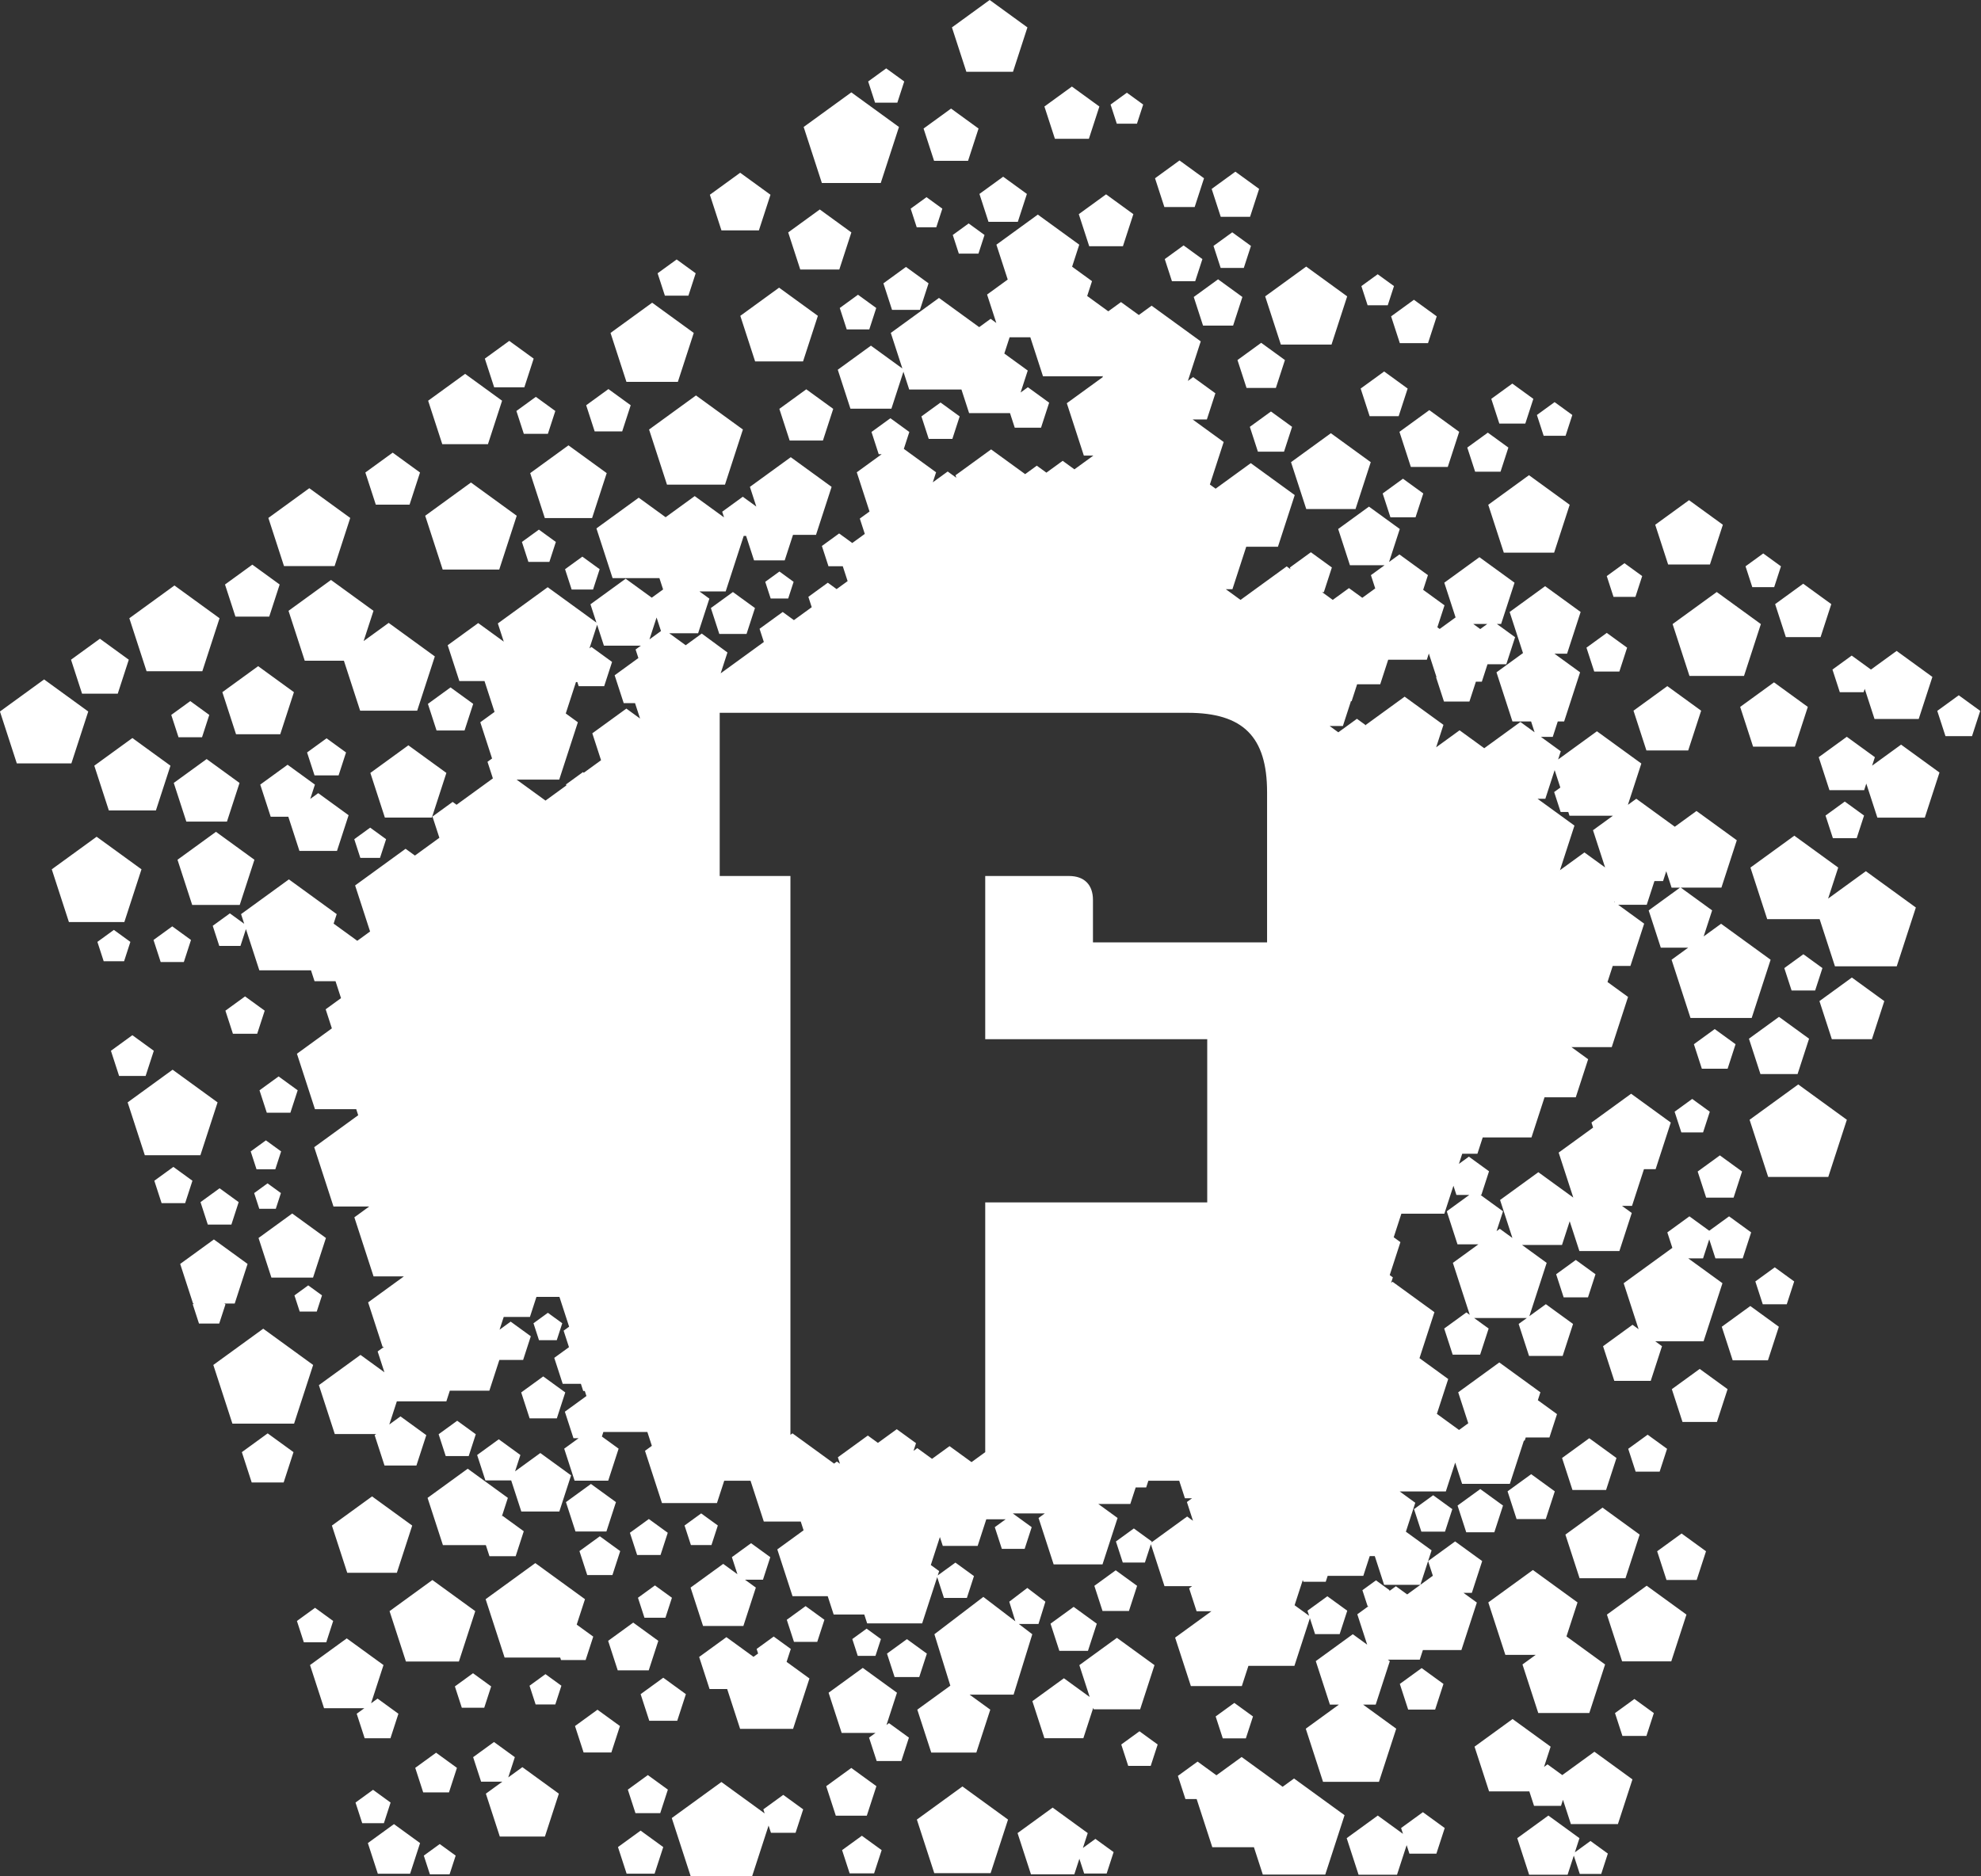 <svg xmlns="http://www.w3.org/2000/svg" xml:space="preserve" style="fill-rule:evenodd;clip-rule:evenodd;stroke-linejoin:round;stroke-miterlimit:2" viewBox="0 0 1710 1620"><rect x="0" y="0" width="1710" height="1620" fill="#333333" stroke="none"/><path d="m0 319.716-4.655 3.383 1.779 5.471h5.754l1.778-5.471L0 319.716Zm-14.075-4.971 1.262 3.879h4.08l1.259-3.879-3.3-2.398-3.301 2.398Zm101.361-12.792h4.07l1.431-4.617-3.744-2.854-3.739 2.854 1.256 4.063-6.627-5.056-10.138 7.735 3.3 10.658-6.842 4.969 2.888 8.887h9.343l2.888-8.887-4.286-3.112H86.2l3.873-12.515-2.787-2.125ZM6.287 336.274l1.583 4.878h5.129l1.583-4.878-4.146-3.014-4.149 3.014Zm-24.768-2.534 1.362-4.193-4.318-3.139-4.321 3.139 1.652 5.078h4.407l-3.42 2.486 2.888 8.886h9.344l2.888-8.886-7.559-5.493-2.923 2.122Zm-24.376 5.212-3.634-2.64-3.632 2.64 1.388 4.271h4.492l1.386-4.271Zm-4.708 8.395 2.065 6.356h6.684l2.066-6.356-5.408-3.928-5.407 3.928Zm9.814-15.584 1.648 5.079h5.342l1.649-5.079-4.319-3.139-4.32 3.139Zm15.728-16.875-3.759-2.73-3.756 2.73 1.434 4.417h4.646l1.435-4.417Zm-13.953 35.057 1.261 3.88h4.078l1.261-3.88-3.301-2.397-3.299 2.397Zm94.695-44.871-2.967-2.155-2.964 2.155 1.131 3.488h3.666l1.134-3.488Zm9.514 3.019-4.13-3-4.128 3 1.575 4.853h5.106l1.577-4.853Zm-8.361 14.779 2.169-6.676-7.083-5.145-7.082 5.145 2.707 8.327H57.6l-1.342.974 1.579 4.855h5.104l1.576-4.855-4.128-2.999-.517.374Zm6.29 19.607 3.607 11.099H81.44l3.607-11.099-9.444-6.861-9.441 6.861Zm-26.115-35.353-3.54-2.571-3.538 2.571.306.944-.952.691-5.614-4.079-5.647 4.104 2.155 6.641h3.648l2.681 8.251H40.52l3.391-10.436-4.735-3.439.871-2.677Zm-5.69 33.235.274.842-8.96-6.509-10.28 7.468 3.926 12.086h12.708l3.42-10.532.488 1.498h5.104l1.576-4.853-4.128-3-4.128 3Zm23.422-4.801-5.198-3.777-5.197 3.777 1.985 6.11h6.425l1.985-6.11Zm-7.107 13.249 1.566 4.818h5.065l1.568-4.818-4.099-2.977-4.1 2.977Zm-11.457-47.727 1.491 4.581h4.817l1.489-4.581-3.898-2.832-3.899 2.832Zm-34.97 47.093 1.791 5.512h5.795l1.792-5.512-4.688-3.407-4.69 3.407Zm-24.692-84.49-4.482 3.256 1.712 5.267h5.344l2.096 6.445h7.875l2.434-7.492-6.372-4.629-5.231 3.799 1.103-3.39-4.479-3.256Zm-4.761-1.045-3.849-2.797-3.85 2.797 1.47 4.526h4.761l1.468-4.526Zm17.915-22.996-2.982-2.166-2.982 2.166 1.14 3.506h3.684l1.14-3.506Zm-6.765 19.7h5.641l1.744-5.368-4.565-3.317-4.564 3.317 1.744 5.368Zm33.343 35.068 2.584 7.948h8.356l2.581-7.948-2.242-1.63h3.717l1.518-4.676-3.979-2.891-3.977 2.891 1.147 3.535-2.944-2.14-6.761 4.911Zm-96.348-58.685-.235-.169h2.151l2.664-8.206-6.979-5.072-6.981 5.072 2.667 8.206h.167l-.231.169 1.293 3.982h4.187l1.297-3.982Zm3.395 30.621 2.042 6.29h6.614l2.043-6.29-5.35-3.888-5.349 3.888Zm18.918 34.981-3.755-2.729-3.756 2.729 1.434 4.416h4.645l1.432-4.416Zm22.729-15.723h8.893l.75 2.299h5.432l1.677-5.166-4.395-3.193-.14.103 1.24-3.823-8.317-6.044-8.318 6.044 3.178 9.78Zm25.489-8.903 1.977 6.089H1.85l1.978-6.089-5.181-3.763-5.179 3.763Zm-43.345 43.848 1.65 5.078h5.341l1.65-5.078-4.319-3.139-1.347.978 2.576-7.926-7.612-5.528-7.608 5.528 2.906 8.944h8.338l-1.575 1.143Zm-5.138-38.988 3.178 9.778h10.281l3.177-9.778-8.318-6.043-8.318 6.043Zm42.137 7.775-10.291 7.477 3.93 12.095h11.518l.167.513h5.1l1.577-4.852-3.424-2.487 1.713-5.269-10.29-7.477Zm-26.803 20.39h10.973l3.391-10.436-8.879-6.449-8.876 6.449 3.391 10.436ZM6.72 283.054l1.497 4.607h4.845l1.498-4.607-3.919-2.848-3.921 2.848Zm1.667 13.465 1.344 4.135h4.349l1.343-4.135-3.519-2.556-3.517 2.556Zm.552 19.974 1.79 5.513h5.794l1.792-5.513-4.688-3.406-4.688 3.406Zm9.097-34.947 1.318 4.053h4.26l1.317-4.053-3.448-2.504-3.447 2.504ZM4.194 311.553h6.426l1.984-6.109-5.198-3.777-5.197 3.777 1.985 6.109Zm-7.927-24.702 1.612 4.963h5.22l1.612-4.963-4.222-3.068-4.222 3.068ZM281.99 109.529l-4.45 3.233 1.699 5.231h5.501l1.699-5.231-4.449-3.233ZM169.149 278.157l1.517 4.663h4.902l1.514-4.663-3.965-2.88-3.968 2.88Zm33.319 71.108.952-2.935-6.442-4.682-6.446 4.682 2.462 7.576h7.967l1.287-3.963 1.237 3.804h4.441l1.374-4.223-3.596-2.612-3.236 2.353Zm-2.607-16.005-3.058-2.222-.718.522 1.363-4.188-7.881-5.726-7.882 5.726 3.01 9.265h8.34l.975 2.999h5.588l.406-1.258 1.64 5.038h9.741l3.012-9.264-7.881-5.727-6.655 4.835Zm10.921-12.845 1.536 4.73h4.974l1.536-4.73-4.024-2.923-4.022 2.923Zm12.348-124.602 1.392 4.285h4.506l1.392-4.285-3.646-2.649-3.644 2.649Zm-1.563 69.844-4.025-2.922-4.023 2.922 1.537 4.731h4.974l1.537-4.731Zm6.34-57.453 1.758 5.408h5.685l1.754-5.408-4.598-3.341-4.599 3.341Zm-12.014 75.23-7.692-5.589-7.693 5.589 2.937 9.042h9.509l2.939-9.042Zm-6.784 16.575 3.147 9.685h10.183l3.145-9.685-8.238-5.984-8.237 5.984Zm18.015-118.182 1.647 5.076h5.339l1.646-5.076-4.317-3.137-4.315 3.137Zm35.25-47.379-3.991-2.898-3.99 2.898 1.525 4.69h4.93l1.526-4.69Zm-7.446 17.208 2.092-6.43-9.091-6.604-9.09 6.604 3.471 10.685h10.859l3.175 9.77h12.802l3.958-12.177-10.358-7.526-7.818 5.678Zm-338.833 58.46-3.947-2.868-3.947 2.868 1.507 4.641h4.88l1.507-4.641Zm347.948-86 .574-1.761-5.818-4.226-5.816 4.226 2.223 6.838h7.189l.445-1.369 2.293 7.056h9.829l3.037-9.348-7.953-5.777-6.003 4.361Zm-10.909 48.778 2.567 7.897h8.303l2.565-7.897-6.718-4.881-6.717 4.881ZM232.9 240.368l2.259 6.951h7.308l2.257-6.951-5.911-4.295-5.913 4.295ZM222.556 253.3l2.206 6.788h7.137l2.205-6.788-5.774-4.195-5.774 4.195Zm17.298-22.321 1.537 4.729h4.973l1.537-4.729-4.024-2.923-4.023 2.923Zm-20.339 55.905 1.933 5.95h6.254l1.934-5.95-5.06-3.677-5.061 3.677Zm19.147-89.402 3.848 11.841h12.453l3.847-11.841-10.072-7.319-10.076 7.319Zm15.09-31.429-3.948-2.869-3.952 2.869 1.51 4.644h4.881l1.509-4.644ZM170.465 293.84l1.6-4.921.987 3.041-2.587 1.88Zm-31.756-133.114h-36.068v-8.791c0-3.156-1.804-4.96-4.958-4.96H80.324v33.814h45.988v33.815H80.324v51.749l-2.837 2.062-4.558-3.311-3.622 2.631-3.054-2.218-.782.568.518-1.593-3.99-2.897-3.902 2.836-2.096-1.522-6.2 4.505.436 1.346-.638-.464-.584.425-8.621-6.264-.422.306V146.975H25.32v-33.814h96.934c11.496 0 16.455 4.96 16.455 16.456v31.109ZM14.884 112.71l-.018-.027h.056l-.038.027Zm-4.115-14.758 1.475-4.539.913 2.805-2.388 1.734Zm-2.29 3.881-.017-.011-4.904 3.564 1.875 5.767H7.78l1.041 3.198-2.839-2.063-7.052 5.123 1.812 5.575-3.571 2.593-.181-.132-3.507 2.549.069.214-4.321 3.139-5.984-4.347h8.83l3.861-11.882-2.508-1.822 2.116-6.514h.278l.28.86h5.284l1.633-5.026-4.275-3.106-.409.296 1.587-4.888 1.409 4.331h7.649l-1.087.788.584 1.794Zm175.844-7.078-1.45 1.053-1.45-1.053h2.9Zm12.03 36.214 1.929-5.937 1.176 3.617-1.28.93 1.342 4.129h1.583l.251.777h9.002l-4.132 3.002 2.508 7.718-4.286-3.114-5.065 3.681 3.001-9.243-7.652-5.56h1.623Zm14.311 21.256.064.196-.103-.075.039-.121Zm-31.276 143.279h1.739l2.141-6.585-5.603-4.07-5.6 4.069.724-2.222-5.324-3.866 1.945-5.991-3.232-2.349h9.56l1.941-5.978 1.431 4.404H189l2.91-8.956h.167l.212-.648h4.909l1.572-4.841-3.971-2.885.531-1.636-8.516-6.186-8.513 6.186 2.085 6.415-1.911 1.389-4.59-3.335 2.346-7.22-5.951-4.324 3.095-9.526-8.678-6.305-.294.214.364-1.121-.653-.475 2.216-6.826-1.389-1.009 1.586-4.88h8.905l1.882-5.793.619 1.911h2.653l-4.656 3.383 2.224 6.848h4.322l-5.28 3.836 3.501 10.771-.697-.505-4.602 3.343 1.757 5.412h5.69l1.76-5.412-3.014-2.187h10.933l-1.703 1.236 2.152 6.625h6.965l2.153-6.625-5.634-4.095-3.416 2.483 3.587-11.046-5.1-3.707h8.273l1.596-4.915 2.006 6.169h8.29l2.562-7.884-2.024-1.47h2.076l2.475-7.61h2.416l3.139-9.657-8.215-5.969-8.216 5.969.34 1.044-7.135 5.183 3.031 9.322-7.242-5.26-7.927 5.759 2.556 7.868-2.615-1.903-.667.485 1.336-4.108-4.658-3.383h.168l1.594-4.907-4.174-3.032-2.063 1.499.683-2.1h3.149l1.098-3.382h10.101l2.705-8.32h6.473l2.56-7.88-3.455-2.51h8.342l3.379-10.399-4.257-3.093 1.083-3.332h3.666l2.845-8.761-5.376-3.905h5.908l1.596-4.914h1.785l.663-2.04 1.103 3.399h1.746l-6.489 4.715 2.511 7.726h5.666l-3.435 2.497 3.918 12.06h12.681l3.919-12.06-10.26-7.453-3.609 2.621 1.753-5.391-6.489-4.715h8.412l3.189-9.817-8.351-6.066-4.491 3.263-7.98-5.797-1.739 1.263 2.784-8.562-9.198-6.682-8.04 5.842.549-1.695-4.106-2.983h2.444l1.04-3.199h1.319l3.307-10.181-5.312-3.859h2.613l2.809-8.646-7.356-5.343-7.353 5.343 2.769 8.516-5.491 3.989 3.308 10.181h3.86l.727 2.243-2.942-2.137-7.487 5.439-5.111-3.714-4.854 3.526 1.512-4.655-8.039-5.839-8.035 5.839.039.118-1.888-1.372-3.857 2.801-1.8-1.308h2.749l1.651-5.084-.062-.045h.217l1.14-3.513h4.786l1.654-5.093h8.002l.416-1.286 1.581 4.872-.08.059 1.631 5.02h5.276l1.338-4.111h1.232l1.174-3.612h3.895l1.821-5.606-3.773-2.742h.877l2.78-8.553-7.276-5.285-7.276 5.285 2.338 7.194-3.296 2.394-.477-.347 1.479-4.551-4.421-3.212.987-3.039-5.906-4.291-2.145 1.559 2.219-6.83-6.382-4.637-6.381 4.637 2.437 7.503h7.181l-2.833 2.059.892 2.748-2.677 1.945-2.763-2.008-3.357 2.44-2.208-1.604h.365l1.66-5.11-4.349-3.158-4.345 3.158.112.348-.784-.571-9.556 6.941-3.041-2.211h1.362l2.86-8.804h6.57l3.478-10.705-9.106-6.616-7.284 5.291-1.188-.863 2.86-8.808-6.434-4.675h2.953L128 46.958l-4.613-3.351-1.083.786 2.663-8.19-10.177-7.394-2.653 1.929-3.687-2.678-2.635 1.915-4.371-3.175 1-3.076-4.124-2.995 1.482-4.56-8.583-6.235-8.582 6.235 2.347 7.224-4.277 3.108 1.913 5.889-1.18-.858-2.368 1.721-8.33-6.053-9.979 7.25 2.396 7.374-6.514-4.734-6.868 4.989 2.624 8.072h8.487l2.49-7.659 1.197 3.688h10.823l1.587 4.89h8.471l.981 3.016h5.446l1.684-5.181-4.406-3.201-1.51 1.096 1.481-4.553-4.853-3.524 1.097-3.371h4.288l2.628 8.087h12.242l.044-.133.098.298-7.45 5.412 3.527 10.855h1.968l-3.92 2.848-2.431-1.767-3.373 2.451-1.989-1.444-2.41 1.751-7.055-5.126-7.374 5.358.17.523-1.79-1.3-3.083 2.239.676-2.077-6.677-4.851 1.136-3.502-3.918-2.847-3.919 2.847 1.496 4.608h.612l-5.155 3.745 2.639 8.125-2.011 1.463 1.031 3.179-2.594 1.885L50.06 76l-3.573 2.595 1.364 4.201h2.964l1.003 3.08-2.278 1.655-1.824-1.326-4.03 2.928.697 2.146-3.69 2.681-2.323-1.688-4.794 3.482.888 2.732-8.943 6.497 1.403-4.32-5.32-3.92-3.328 2.418-3.413-2.481h5.984l2.333-7.173-2.064-1.499h5.444l3.733-11.492h.497l1.647 5.066h6.347l1.718-5.286h4.767l3.232-9.948L40.04 60.2l-8.463 6.148 1.326 4.08-2.798-2.033-4.268 3.102.38 1.177-6.075-4.414-6.026 4.378-5.572-4.05-8.761 6.365 3.345 10.299h9.702l.765 2.351-2.348 1.705-5.408-3.929-7.293 5.298 1.234 3.794-10.092-7.332-10.328 7.504 1.226 3.771-5.294-3.846-6.32 4.59 2.415 7.427h5.212l2.076 6.392-2.95 2.143 2.439 7.507-.947.687 1.116 3.434-7.525 5.467-.813-.592-4.178 3.034 1.431 4.401-5.067 3.68-1.934-1.404-10.453 7.595 3.1 9.542-2.653 1.929-4.898-3.559.638-1.967-9.905-7.198-9.908 7.198.651 2.002-2.971-2.158-3.549 2.578 1.355 4.17h4.388l1.135-3.491 2.775 8.545h10.704l.731 2.247h4.347l1.141 3.513-3.179 2.311 1.283 3.954-7.236 5.257 3.731 11.484h8.551l.409 1.257-9.113 6.621 3.993 12.29h7.405l-3.082 2.241 3.978 12.243h6.278l-7.403 5.379 2.996 9.22h.282l-1.305.95 1.402 4.316-4.955-3.601-8.621 6.263 3.293 10.134h8.574l-.317.228 2.043 6.291h6.614l2.045-6.291-5.35-3.886-2.312 1.678 1.558-4.792h10.257l.719-2.213h8.191l2.071-6.372h4.923l1.591-4.903-4.171-3.031-2.302 1.672.861-2.645h5.431l1.348-4.154h4.765l2.005 6.173-1.139.828 1.11 3.417-3.05 2.216 1.749 5.38h3.77l.48 1.482h.326l.34 1.044-4.47 3.248 1.785 5.491h1.066l-2.987 2.17 2.152 6.627h6.969l2.151-6.627-3.466-2.518.307-.943h9.112l.932 2.873-1.421 1.033 3.518 10.83h11.387l1.505-4.635h5.45l2.753 8.467h7.652l.586 1.807-5.444 3.955 3.152 9.696h7.291l1.233 3.8h6.34l.596 1.832h11.393l3.116-9.581 1.397 4.305h4.754l1.468-4.522-3.845-2.793-3.662 2.659.295-.904-1.728-1.256 1.881-5.797.6 1.839h7.22l1.791-5.515h4.008l-2.249 1.633 1.461 4.494h4.725l1.46-4.494-3.822-2.779-.053.038.035-.107h6.556l-1.296.942 3.127 9.623h10.117l3.126-9.623-4-2.905h6.637l1.112-3.416h2.176l.454-1.398h6.387l1.183 3.639h1.476l-1.064.774 1.262 3.888-1.214-.883-7.393 5.37.063-.2-3.709-2.697-3.712 2.697 1.417 4.363h4.587l1.235-3.79 2.82 8.689h5.719l-.615.447 1.544 4.747h3.076l-7.522 5.464 3.263 10.042h10.558l1.36-4.187h9.531l3.207-9.875 1.07 3.294h5.096l1.573-4.845-4.121-2.994-4.121 2.994.343 1.052-3.01-2.187 1.698-5.227.119.364h4.634l.397-1.223h7.385l1.332-4.096h1.046l1.934 5.954h7.512l-2.736 1.987-2.334-1.695-1.375 1 .057-.181-2.81-2.042-2.812 2.042 1.075 3.304h.19l-2.321 1.686 2.044 6.293-2.977-2.163-7.668 5.573 2.929 9.015h1.855l-6.858 4.985 3.576 11.014h11.583l3.579-11.014-6.863-4.985h2.609l2.928-9.015-.416-.303h6.616l.646-1.983h7.98l3.2-9.846-2.77-2.012Zm-45.076 30.153 1.478-4.544-3.867-2.808-3.865 2.808 1.476 4.544h4.778Zm32.159 18.574.39 1.207-5.216-3.79-6.444 4.682 2.462 7.576h7.965l1.993-6.131.574 1.77h5.588l1.727-5.314-4.521-3.284-4.518 3.284Zm7.052-24.542 1.725-5.314-4.519-3.284-4.52 3.284 1.727 5.314h5.587Zm-31.591 15.994-8.492-6.171-5.22 3.792-3.907-2.839-4.078 2.962 1.558 4.794h2.326l3.245 9.988h8.621l1.84 5.666h12.937l3.997-12.304-10.465-7.603-2.362 1.715Zm-31.837-36.428 1.691-5.207-4.429-3.217-4.428 3.217 1.692 5.207h5.474Zm-1.592 27.668 1.443 4.434h4.658l1.443-4.434-3.771-2.739-3.773 2.739Zm-15.919-1.307h8.069l2.042-6.284.097.297h9.623l2.973-9.15-7.785-5.656-7.783 5.656 2.145 6.603-5.345-3.884-6.531 4.744 2.495 7.674Zm7.974 22.745 1.001-3.083-7.268-5.28-7.269 5.28 2.775 8.545h8.984l1.048-3.22.99 3.048h4.662l1.439-4.434-3.771-2.739-2.591 1.883Zm-6.708-46.473 1.83 5.635h5.924l1.832-5.635-4.794-3.483-4.792 3.483Zm89.025-27.893-4.708 3.42 1.797 5.533h5.822l1.797-5.533-4.708-3.42Zm12.01 46.403h10.576l3.268-10.059-7.999-5.81 2.291-7.047-9.242-6.714-9.243 6.714 3.531 10.865h6.291l-2.742 1.992 3.269 10.059Zm3.426-45.93-4.891-3.555-4.894 3.555 1.87 5.75h6.046l1.869-5.75Zm3.658-.283h6.966l2.151-6.625-5.635-4.094-5.635 4.094 2.153 6.625Zm28.336-51.927 1.277 3.937h5.658l1.746-5.379-4.573-3.326-4.108 2.985-4.107-2.985-4.576 3.326 1.042 3.204-10.086 7.327 3.095 9.527-1.259-.916-6.107 4.438 2.331 7.179h7.549l2.332-7.179-1.401-1.02h10.015l3.91-12.029-7.094-5.152h3.076l1.28-3.937ZM34.754 86.023l1.124 3.454h3.631l1.123-3.454-2.938-2.136-2.94 2.136Zm-11.263 5.431 1.746 5.369h5.644l1.744-5.369-4.567-3.317-4.567 3.317Zm51.54-39.706-3.963-2.879-3.963 2.879 1.515 4.659h4.897l1.514-4.659Zm127.636 174.78-4.077 2.961 1.557 4.791h5.039l1.557-4.791-4.076-2.961Zm35.861-45.843 2.381 7.322h7.698l2.377-7.322-6.228-4.524-6.228 4.524Zm-307.765 60.088-10.341 7.511 3.953 12.155h12.778l3.95-12.155-10.34-7.511ZM123.709 8.372l1.938-5.967-5.076-3.687-5.074 3.687 1.938 5.967h6.274Zm-21.845 8.115h6.986l2.159-6.644-5.651-4.106-5.653 4.106 2.159 6.644Zm33.322-6.098 1.876-5.778-4.916-3.571-4.915 3.571 1.878 5.778h6.077ZM111.753-8.896l1.292-3.97-3.379-2.454-3.377 2.454 1.29 3.97h4.174Zm22.702 54.747h6.076l1.877-5.779-4.916-3.571-4.915 3.571 1.878 5.779Zm-.567-24.868 1.482-4.56-3.878-2.817-3.881 2.817 1.482 4.56h4.795ZM101.795-5.766l2.176-6.694-5.693-4.137-5.694 4.137 2.176 6.694h7.035ZM32.657 40.355h9.928l3.07-9.445-8.034-5.837-8.033 5.837 3.069 9.445Zm88.757-24.035-3.9 2.832 1.487 4.584h4.82l1.491-4.584-3.898-2.832Zm10.259 16.61 1.924-5.925-5.039-3.662-5.04 3.662 1.924 5.925h6.231ZM58.682 3.385l3.772-11.604-9.871-7.172-9.872 7.172 3.77 11.604h12.201Zm-7.048 30.342h4.671l1.442-4.442-3.78-2.745-3.775 2.745 1.442 4.442Zm10.484-46.986 1.427-4.391-3.735-2.713-3.736 2.713 1.427 4.391h4.617ZM50.095 21.317l2.499-7.691-6.543-4.753-6.542 4.753 2.5 7.691h8.086Zm10.923 8.355h5.78l1.786-5.497-4.677-3.397-4.674 3.397 1.785 5.497Zm25.06-49.33 2.986-9.192-7.819-5.682-7.819 5.682 2.988 9.192h9.664Zm.999 31.09 1.878-5.778-4.916-3.571-4.915 3.571L81 11.432h6.077ZM73.6 14.156l1.256 3.867h4.064l1.256-3.867-3.286-2.389-3.29 2.389Zm3.166-15.36 2.173-6.693-5.693-4.137-5.695 4.137 2.176 6.693h7.039Zm-6.58 13.765 1.252-3.857-3.28-2.383-3.28 2.383 1.251 3.857h4.057Zm81.873 24.298 3.243-9.984-8.491-6.17-8.495 6.17 3.244 9.984h10.499Zm95.989 83.317 2.676-8.237-7.006-5.09-7.006 5.09 2.676 8.237h8.66Zm-4.289-33.055 1.402-4.314-3.669-2.665-3.67 2.665 1.4 4.314h4.537Zm-28.746 2.021 1.401-4.314-3.669-2.665-3.67 2.665 1.4 4.314h4.538Zm-3.328 15.47 1.607-4.949-4.211-3.059-4.21 3.059 1.608 4.949h5.206Zm18.763-22.18 2.678-8.236-7.007-5.09-7.006 5.09 2.675 8.236h8.66Zm-15.833 30.289 2.674 8.237h8.66l2.679-8.237-7.006-5.09-7.007 5.09Zm47.669-3.83.227-.7 2.03 6.244h9.157l2.833-8.712-7.41-5.384-5.316 3.861-3.988-2.897-3.987 2.898 1.522 4.69h4.932Zm-16.108-11.412h7.19l2.222-6.838-5.816-4.226-5.816 4.226 2.22 6.838Zm-5.177-2.705-9.141-6.642-9.144 6.642 3.493 10.747h11.3l3.492-10.747Zm-83.967-23.836 3.153-9.708-8.259-6-8.257 6 3.156 9.708h10.207Zm43.509-15.172 1.4-4.313-3.669-2.666-3.668 2.666 1.401 4.313h4.536Zm-36.833-27.049 1.291-3.97-3.378-2.453-3.377 2.453 1.29 3.97h4.174Zm-28.572 25.192 1.673 5.146h5.411l1.671-5.146-4.375-3.18-4.38 3.18Zm30.833-2.211 1.861-5.722-4.867-3.536-4.868 3.536 1.859 5.722h6.015Zm.24-15.127h5.839l1.806-5.555-4.726-3.434-4.725 3.434 1.806 5.555Zm25.995 16.661 1.663-5.121-4.356-3.165-4.356 3.165 1.665 5.121h5.384Zm-7.678 16.825 3.221 9.917h10.427l3.223-9.917-8.435-6.129-8.436 6.129Zm-6.02-15.115-6.188-4.496-6.187 4.496 2.361 7.273h7.651l2.363-7.273Zm-15.849 12.77 1.606 4.944h5.198l1.607-4.944-4.207-3.056-4.204 3.056Zm24.413-4.506 1.626-5.003-4.257-3.092-4.256 3.092 1.627 5.003h5.26Zm-224.416 49.513 3.654-11.241-9.561-6.948-5.188 3.768 2.04-6.27-8.801-6.393L-64 92.028l3.361 10.343h8.113l3.361 10.348h11.819Zm-62.028-3.525 2.286-7.035-5.982-4.346-5.985 4.346 2.286 7.035h7.395Zm11.084 4.403 1.504 4.631h4.869l1.503-4.631-3.936-2.862-3.94 2.862Zm14.183 39.376 3.044-9.365-7.967-5.788-7.967 5.788 3.044 9.365h9.846Zm-7.749-48.423 3.568-10.983-9.343-6.788-9.345 6.788 3.571 10.983h11.549Zm-14.488 13.836-7.889 5.731 3.011 9.274h9.752l3.014-9.274-7.888-5.731Zm134.02-68.202 2.132 6.559h6.897l2.131-6.559-5.58-4.053-5.58 4.053Zm-76.6 19.843 2.164-6.657-5.661-4.114-5.663 4.114 2.164 6.657h6.996Zm-15.529 12.729 3.239-9.971-8.481-6.162-8.48 6.162 3.238 9.971h10.484Zm-13.544 10.477 2.164-6.657-5.663-4.113-5.662 4.113 2.162 6.657h6.999Zm-17.686 71.56 1.481-4.565-3.881-2.821-3.883 2.821 1.482 4.565h4.801Zm59.94-53.485-4.692-3.408-4.691 3.408 1.792 5.515h5.798l1.793-5.515Zm-39.969 6.288 2.833-8.714-7.413-5.386-7.414 5.386 2.833 8.714h9.161Zm-.923 98.329 1.059-3.256-2.769-2.013-2.772 2.013 1.059 3.256h3.423Zm3.862 17.942 1.091 3.356h3.53l1.088-3.356-2.854-2.073-2.855 2.073Zm-2.759-29.831-3.152-2.288-3.149 2.288 1.204 3.704h3.893l1.204-3.704Zm-4.479-12.662 1.511 4.648h4.887l1.511-4.648-3.954-2.872-3.955 2.872Zm-35.476-78.486-9.145-6.644-9.145 6.644 3.491 10.751h11.306l3.493-10.751Zm28.414 61.988 1.554 4.783h5.03l1.555-4.783-4.069-2.956-4.07 2.956Zm-19.686-14.254-3.419-2.481-3.413 2.481 1.304 4.016h4.223l1.305-4.016Zm2.301-15.034-9.292-6.75-9.292 6.75 3.549 10.922h11.486l3.549-10.922Zm15.761 48.288-9.315-6.768-9.315 6.768 3.558 10.951h11.513l3.559-10.951Zm15.464 23.027-6.979 5.071 2.667 8.206h8.627l2.667-8.206-6.982-5.071Zm-28.672-33.717-4.443-3.227-4.441 3.227 1.695 5.221h5.49l1.699-5.221Zm6.735-47.489h8.419l2.602-8.007-6.81-4.949-6.813 4.949 2.602 8.007ZM5.12 54.856l1.762-5.421-4.612-3.351-4.611 3.351 1.759 5.421H5.12Zm-16.028 17.957h9.791l3.029-9.314-7.923-5.756-7.924 5.756 3.027 9.314Zm5.56 14.81h4.431l1.37-4.215-3.583-2.604-3.586 2.604 1.368 4.215Zm-10.303-9.862 1.341 4.133h4.348l1.341-4.133-3.516-2.554-3.514 2.554ZM33.44 13.202l2.399-7.38-6.278-4.56-6.279 4.56 2.398 7.38h7.76ZM16.654 44.589l3.292-10.136-8.618-6.263-8.624 6.263 3.294 10.136h10.656Zm2.185-17.86 1.505-4.635-3.942-2.865-3.945 2.865 1.507 4.635h4.875Zm-4.441 39.159h12.014l3.712-11.423-9.718-7.061-9.717 7.061 3.709 11.423Zm-34.747 17.589 3.621-11.145-9.481-6.887-9.478 6.887 3.62 11.145h11.718Zm-10.95 42.14-7.875-5.72-7.873 5.72 3.007 9.258h9.734l3.007-9.258Zm8.612-68.117 2.927-9.003-7.659-5.564-7.66 5.564 2.928 9.003h9.464Zm-47.171 70.535 2.164 6.657h3.651l2.302 7.087h7.78l2.406-7.399-6.296-4.573-1.646 1.195.965-2.967-5.663-4.113-5.663 4.113Zm24.81 15.19 1.261-3.876-3.299-2.395-3.296 2.395 1.259 3.876h4.075Zm-7.037-21.848-4.035-2.932-4.037 2.932 1.542 4.745h4.99l1.54-4.745Zm36.936-75.656 1.931-5.945-5.056-3.674-5.059 3.674 1.932 5.945h6.252Zm-67.083 168.827 1.508 4.647h4.89l1.508-4.647-3.954-2.872-3.952 2.872Zm66.976-159.185h4.983l1.54-4.738-4.033-2.929-4.028 2.929 1.538 4.738Z" style="fill:#fff;fill-rule:nonzero" transform="translate(515.74 143.884) scale(4.167)"/></svg>